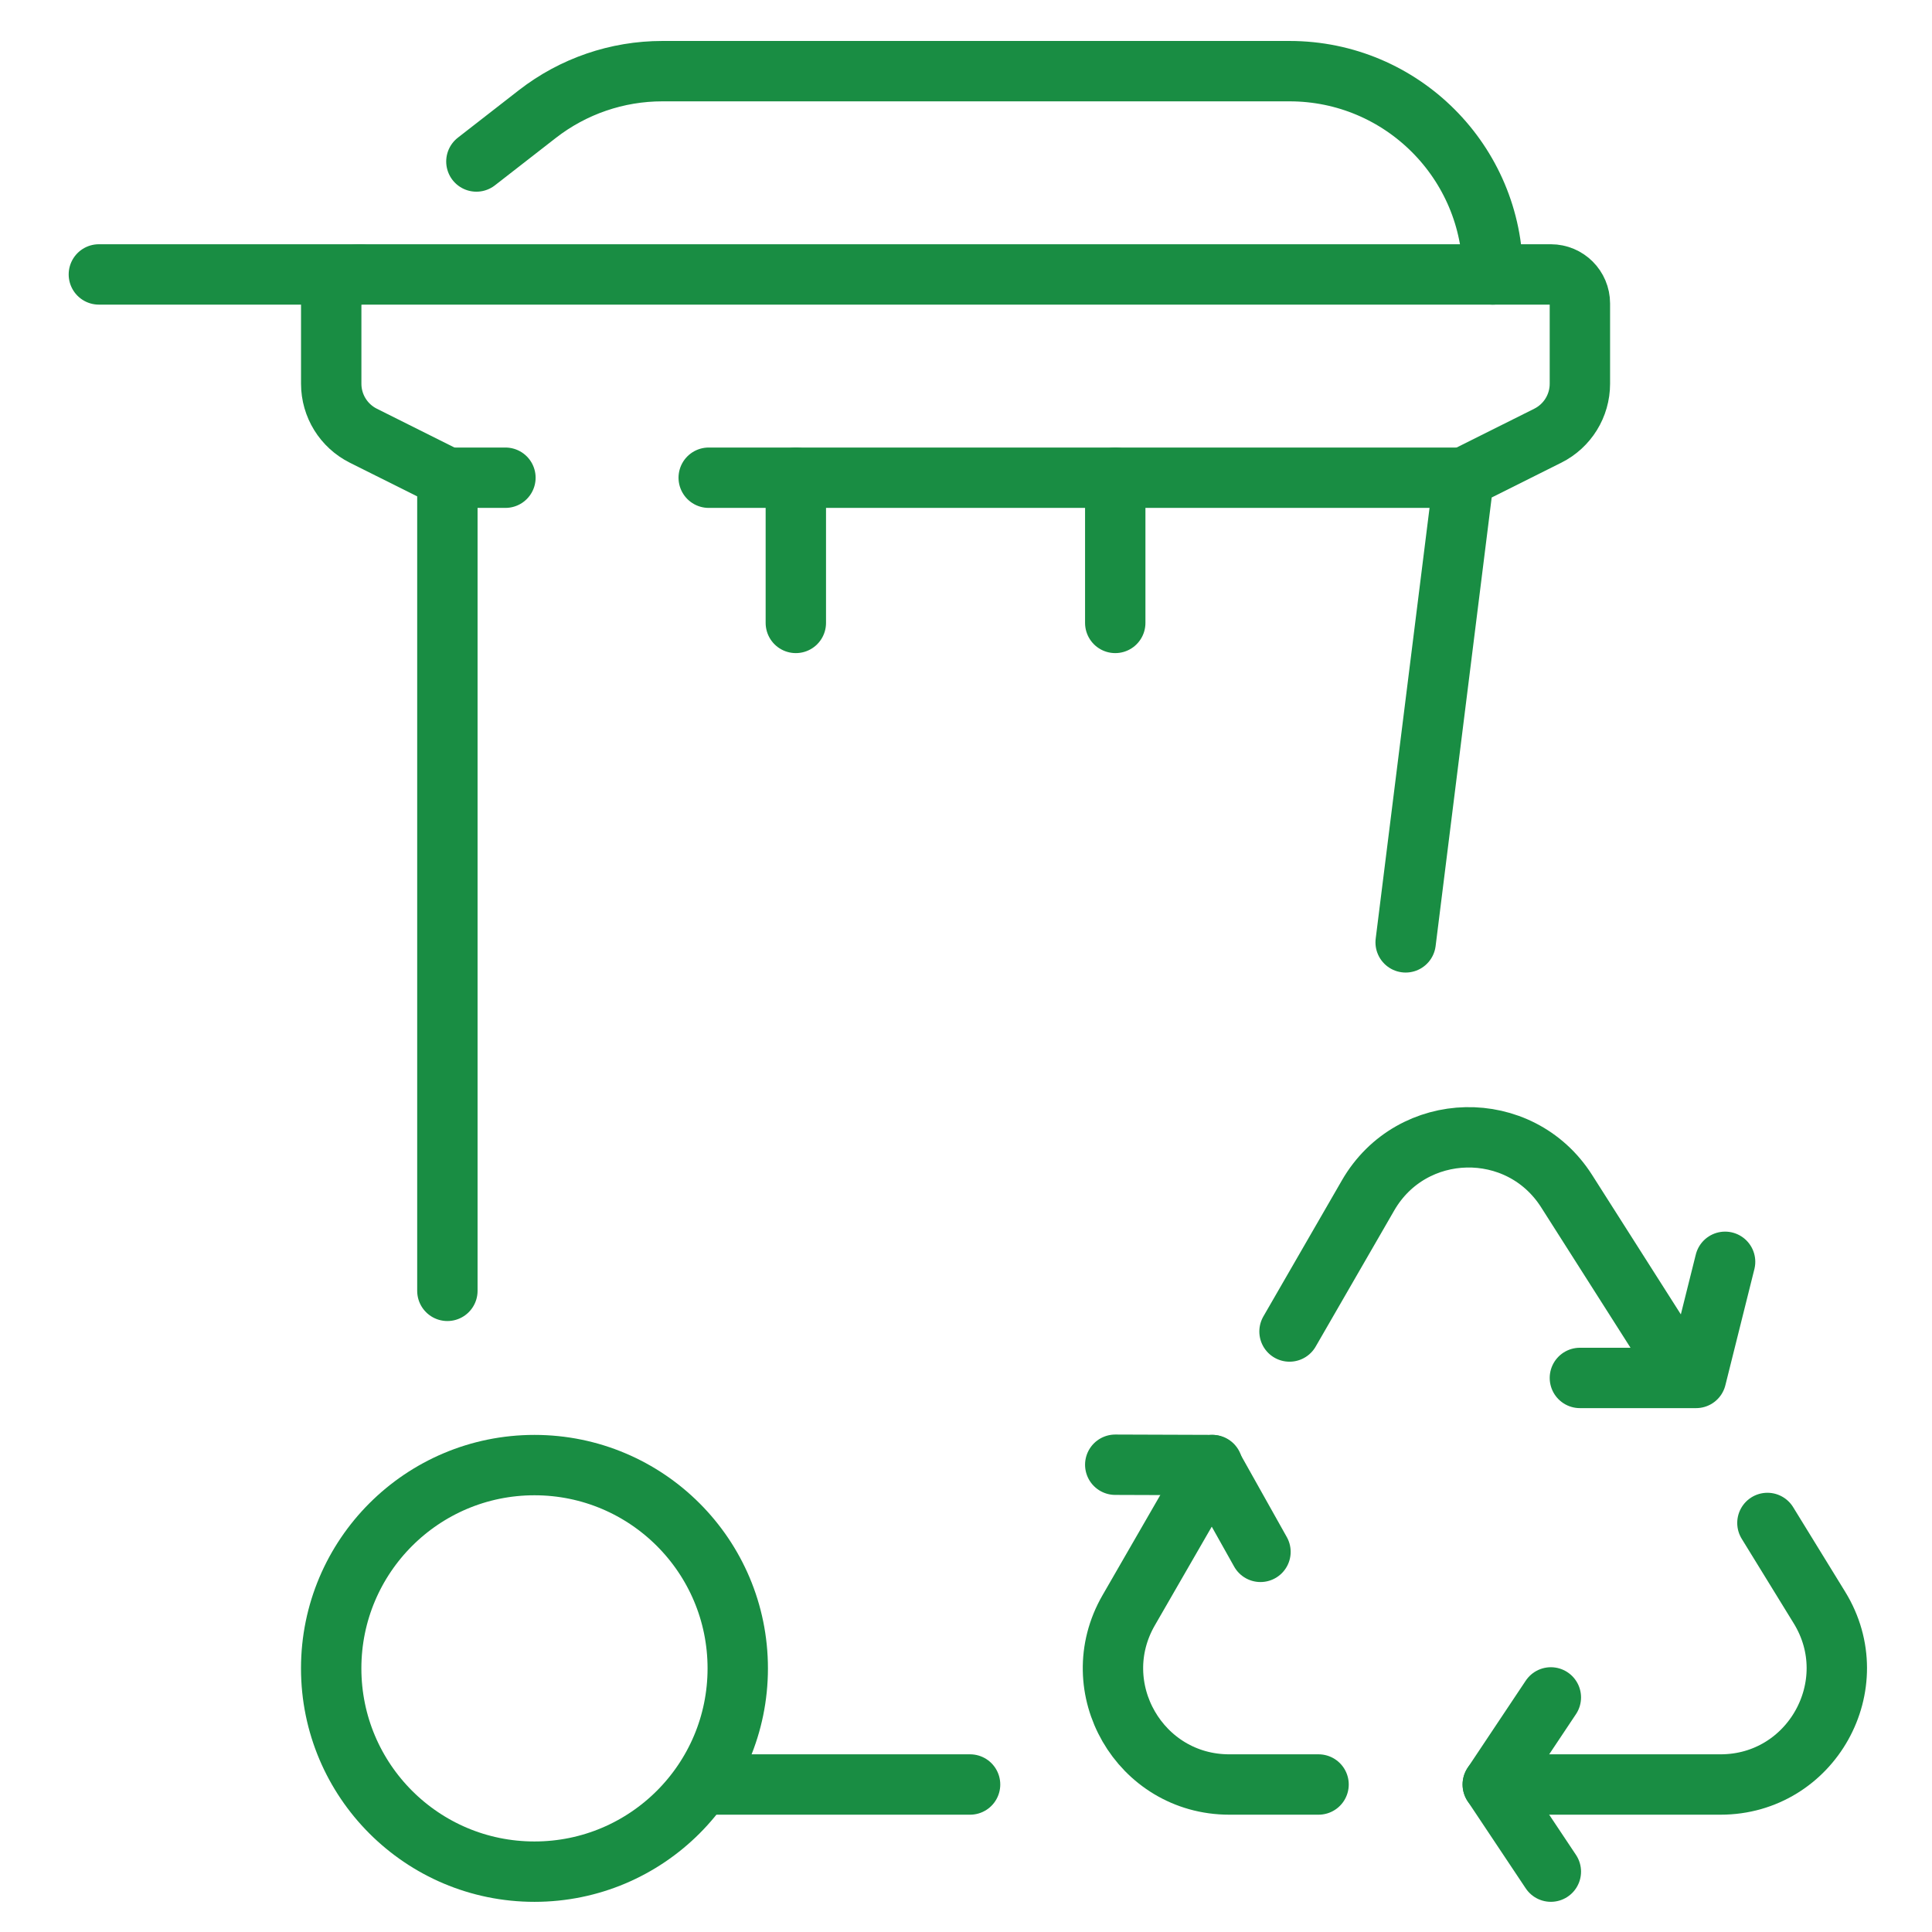 <?xml version="1.0" encoding="utf-8"?>
<!-- Generator: Adobe Illustrator 16.0.2, SVG Export Plug-In . SVG Version: 6.00 Build 0)  -->
<!DOCTYPE svg PUBLIC "-//W3C//DTD SVG 1.1//EN" "http://www.w3.org/Graphics/SVG/1.1/DTD/svg11.dtd">
<svg version="1.1" id="Layer_1" xmlns="http://www.w3.org/2000/svg" xmlns:xlink="http://www.w3.org/1999/xlink" x="0px" y="0px"
	 width="64px" height="64px" viewBox="0 0 64 64" enable-background="new 0 0 64 64" xml:space="preserve">
<g id="trash_bin-garbage_1_">
	<g id="recycling_3_">
		<path fill="none" stroke="#198D43" stroke-width="2" stroke-linecap="round" stroke-linejoin="round" stroke-miterlimit="10" d="
			M55.223,44.685l-3.327-5.228c-1.551-2.438-5.135-2.359-6.578,0.144l-2.601,4.507"/>
		<path fill="none" stroke="#198D43" stroke-width="2" stroke-linecap="round" stroke-linejoin="round" stroke-miterlimit="10" d="
			M49.45,59.114h7.544c3.01,0,4.854-3.302,3.276-5.864l-1.722-2.8"/>
		<path fill="none" stroke="#198D43" stroke-width="2" stroke-linecap="round" stroke-linejoin="round" stroke-miterlimit="10" d="
			M40.163,48.532l-2.774,4.811c-1.48,2.566,0.371,5.771,3.333,5.771h2.957"/>
		
			<polyline fill="none" stroke="#198D43" stroke-width="2" stroke-linecap="round" stroke-linejoin="round" stroke-miterlimit="10" points="
			51.374,56.229 49.45,59.114 51.374,62 		"/>
		
			<polyline fill="none" stroke="#198D43" stroke-width="2" stroke-linecap="round" stroke-linejoin="round" stroke-miterlimit="10" points="
			52.336,45.646 56.185,45.646 57.146,41.799 		"/>
		
			<polyline fill="none" stroke="#198D43" stroke-width="2" stroke-linecap="round" stroke-linejoin="round" stroke-miterlimit="10" points="
			41.755,51.407 40.143,48.532 36.944,48.521 		"/>
	</g>
	<g>
		
			<line fill="none" stroke="#198D43" stroke-width="2" stroke-linecap="round" stroke-linejoin="round" stroke-miterlimit="10" x1="23.477" y1="59.114" x2="32.135" y2="59.114"/>
		<path fill="none" stroke="#198D43" stroke-width="2" stroke-linecap="round" stroke-linejoin="round" stroke-miterlimit="10" d="
			M46.564,31.217l1.924-15.392l2.785-1.392c0.651-0.326,1.063-0.992,1.063-1.721v-2.659c0-0.531-0.43-0.962-0.962-0.962h-39.44
			c-0.532,0-0.962,0.431-0.962,0.962v2.659c0,0.729,0.412,1.395,1.063,1.721l2.785,1.392v26.936"/>
		
			<circle fill="none" stroke="#198D43" stroke-width="2" stroke-linecap="round" stroke-linejoin="round" stroke-miterlimit="10" cx="17.705" cy="55.267" r="6.734"/>
		<path fill="none" stroke="#198D43" stroke-width="2" stroke-linecap="round" stroke-linejoin="round" stroke-miterlimit="10" d="
			M10.971,9.091"/>
		<path fill="none" stroke="#198D43" stroke-width="2" stroke-linecap="round" stroke-linejoin="round" stroke-miterlimit="10" d="
			M49.45,9.091L49.45,9.091c0-3.719-3.015-6.734-6.733-6.734H21.939c-1.498,0-2.952,0.5-4.134,1.418L15.781,5.35"/>
		
			<line fill="none" stroke="#198D43" stroke-width="2" stroke-linecap="round" stroke-linejoin="round" stroke-miterlimit="10" x1="23.477" y1="15.825" x2="48.488" y2="15.825"/>
		
			<line fill="none" stroke="#198D43" stroke-width="2" stroke-linecap="round" stroke-linejoin="round" stroke-miterlimit="10" x1="14.819" y1="15.825" x2="16.743" y2="15.825"/>
		
			<line fill="none" stroke="#198D43" stroke-width="2" stroke-linecap="round" stroke-linejoin="round" stroke-miterlimit="10" x1="36.944" y1="20.635" x2="36.944" y2="15.825"/>
		
			<line fill="none" stroke="#198D43" stroke-width="2" stroke-linecap="round" stroke-linejoin="round" stroke-miterlimit="10" x1="26.363" y1="20.635" x2="26.363" y2="15.825"/>
		
			<line fill="none" stroke="#198D43" stroke-width="2" stroke-linecap="round" stroke-linejoin="round" stroke-miterlimit="10" x1="11.934" y1="9.091" x2="3.275" y2="9.091"/>
	</g>
</g>
</svg>
